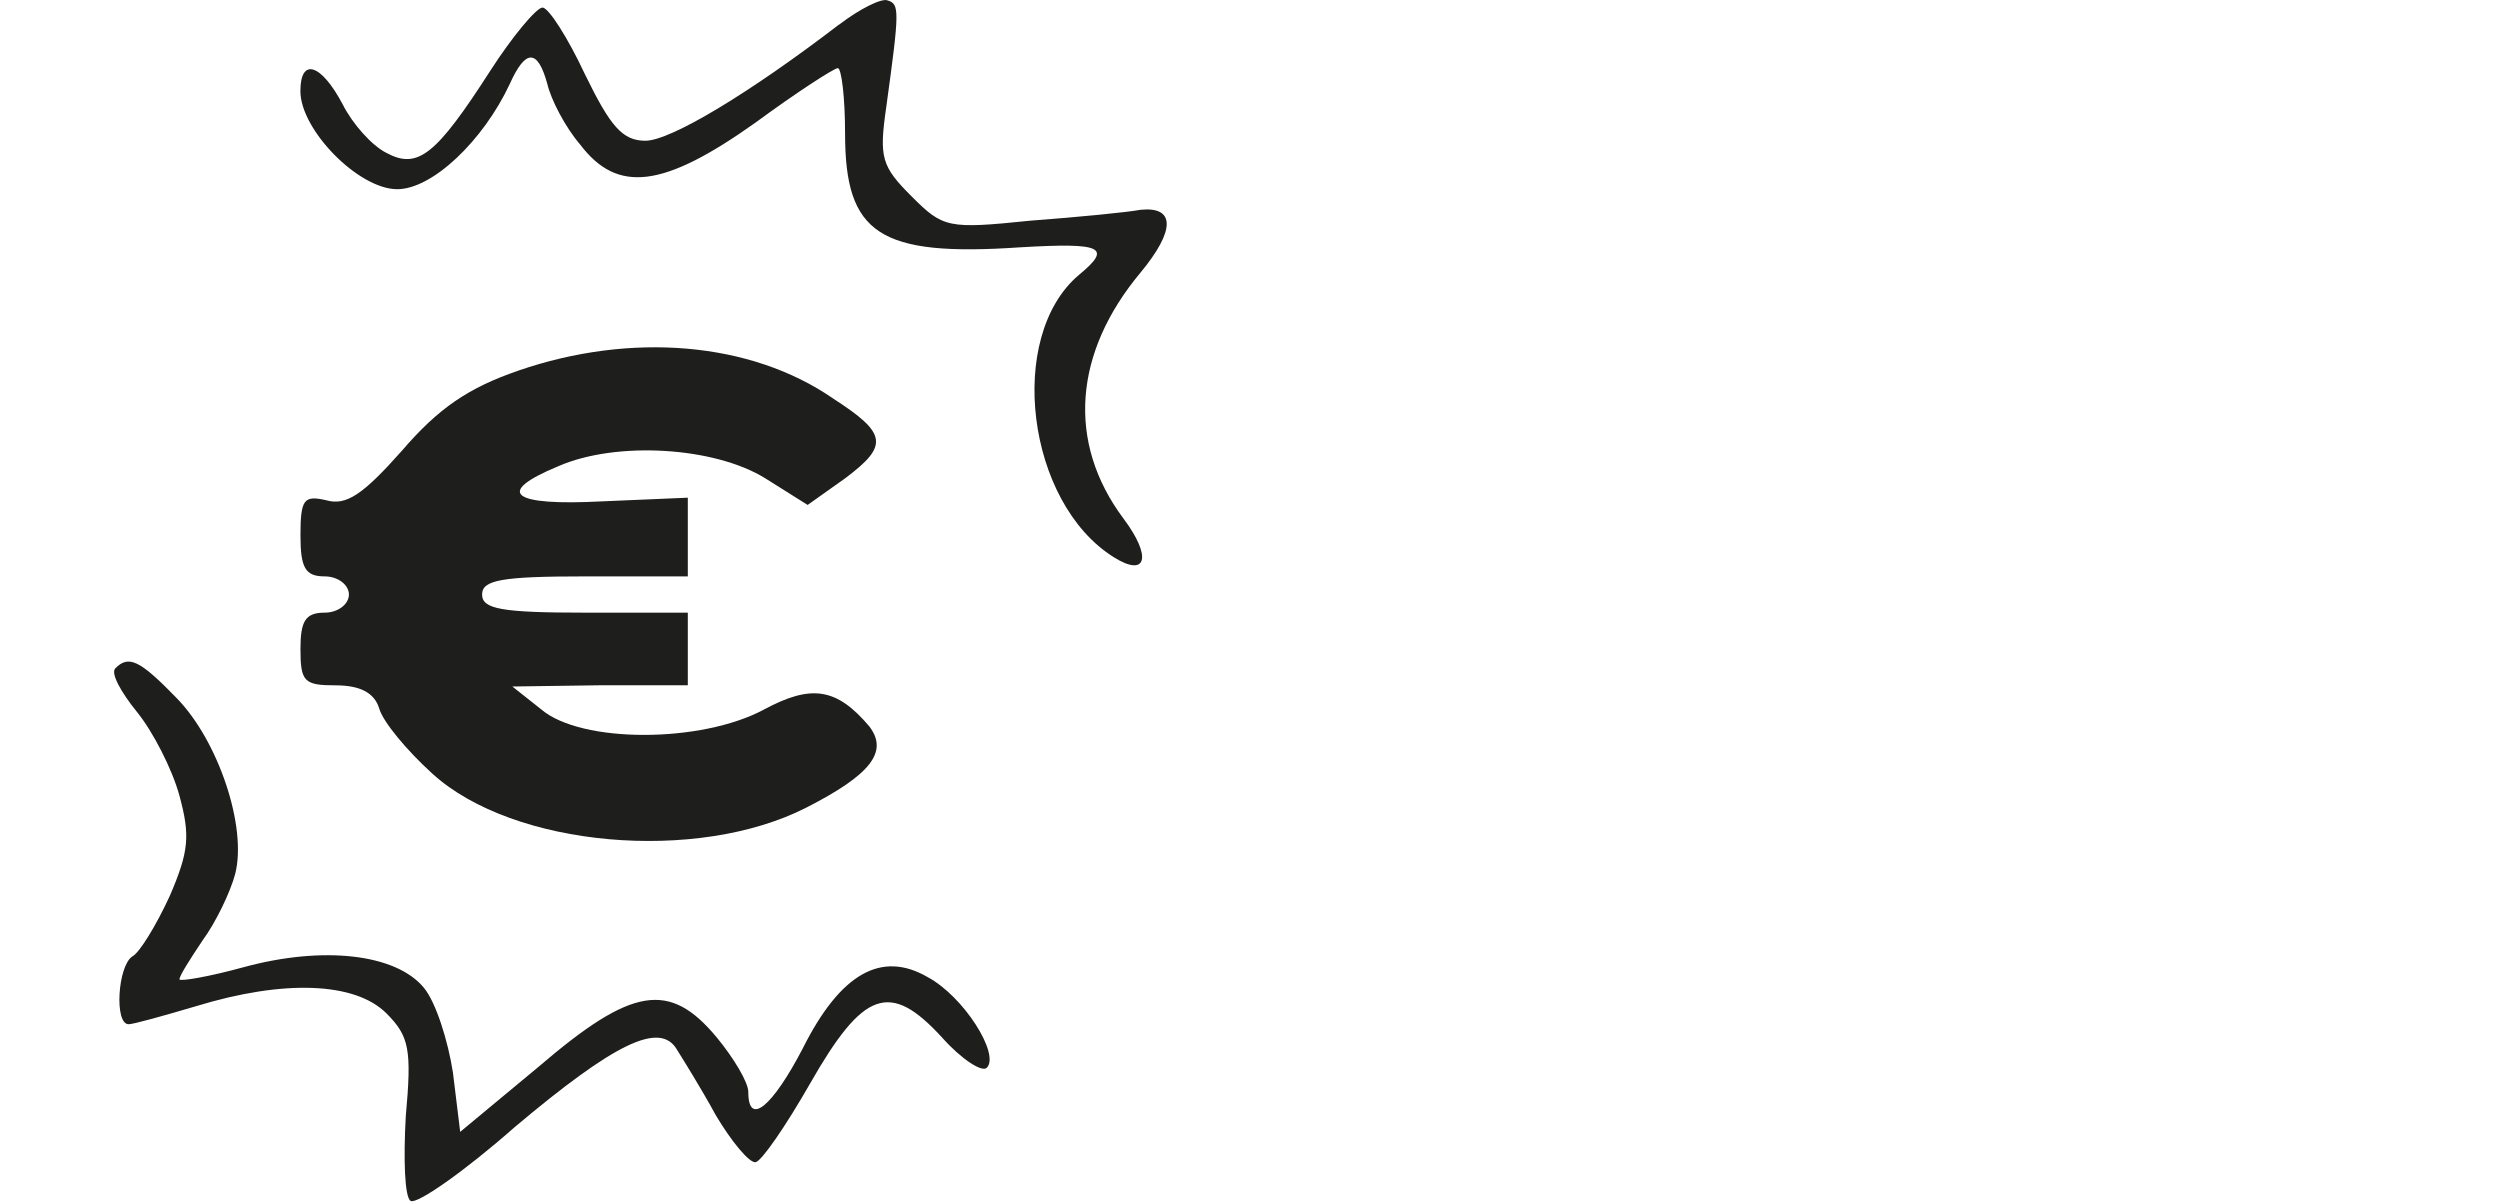 <?xml version="1.0" encoding="UTF-8"?>
<svg xmlns="http://www.w3.org/2000/svg" id="Calque_1" data-name="Calque 1" viewBox="0 0 324 156">
  <defs>
    <style>
      .cls-1 {
        fill: #1e1e1c;
      }
    </style>
  </defs>
  <path class="cls-1" d="M108.74,3.18c-11.45,8.78-21.8,15.06-25.1,15.06-2.98,0-4.55-1.88-7.84-8.63-2.2-4.71-4.71-8.63-5.49-8.63s-3.92,3.76-6.75,8.16c-7.06,10.98-9.41,12.86-13.49,10.67-1.88-.94-4.39-3.76-5.65-6.27-2.82-5.33-5.49-6.12-5.49-1.73,0,5.02,7.53,12.71,12.55,12.71,4.55,0,11.14-6.27,14.59-13.65,2.04-4.55,3.61-4.55,4.86,0,.47,2.04,2.35,5.65,4.24,7.84,4.86,6.43,10.82,5.65,22.74-2.82,5.33-3.92,10.2-7.06,10.67-7.06s.94,3.76,.94,8.47c0,13.02,4.39,16,22.74,14.75,10.67-.63,11.92,0,7.53,3.61-9.41,8-6.75,29.49,4.55,36.55,4.24,2.67,5.02,0,1.25-5.02-7.37-9.88-6.43-21.49,2.2-31.84,4.55-5.49,4.55-8.63,0-8.16-1.57,.31-8,.94-14.27,1.41-10.67,1.1-11.29,.94-15.37-3.14-3.92-3.92-4.24-5.02-3.29-11.61,1.73-12.55,1.73-13.33,.16-13.8-.78-.31-3.61,1.1-6.27,3.14Z"></path>
  <path class="cls-1" d="M67.17,48.04c-6.43,2.2-10.35,4.86-15.06,10.35-5.02,5.65-7.22,7.22-9.88,6.43-2.82-.63-3.29-.16-3.29,4.55,0,4.24,.63,5.33,3.14,5.33,1.73,0,3.14,1.1,3.14,2.35s-1.41,2.35-3.14,2.35c-2.51,0-3.14,1.1-3.14,4.71,0,4.24,.47,4.71,4.55,4.71,3.14,0,5.02,.94,5.65,2.98,.47,1.73,3.61,5.49,6.9,8.47,10.51,9.57,34.35,11.61,48.47,4.39,8.31-4.24,10.67-7.22,8.16-10.51-4.24-5.02-7.53-5.49-13.65-2.2-8.16,4.39-23.69,4.39-28.86,0l-3.76-2.98,11.45-.16h11.29v-9.41h-13.33c-10.82,0-13.33-.47-13.33-2.35s2.51-2.35,13.33-2.35h13.33v-10.2l-10.98,.47c-11.92,.63-14.12-1.1-5.8-4.55,7.53-3.29,20.24-2.51,26.82,1.57l5.49,3.45,4.86-3.45c5.65-4.24,5.49-5.8-1.57-10.35-10.67-7.37-26.2-8.63-40.78-3.61Z"></path>
  <path class="cls-1" d="M14.94,86.63c-.63,.63,.78,3.14,2.82,5.65,2.04,2.51,4.55,7.37,5.49,10.82,1.41,5.18,1.25,7.22-1.25,13.02-1.73,3.76-3.92,7.37-4.86,7.84-1.88,1.25-2.35,8.78-.47,8.78,.63,0,4.55-1.1,8.78-2.35,11.29-3.45,20.55-3.14,24.63,.94,2.98,2.98,3.29,4.71,2.51,13.33-.31,5.49-.16,10.51,.63,10.98s6.9-3.76,13.49-9.57c12.86-10.82,18.82-13.8,21.02-10.04,.78,1.25,3.14,5.02,5.02,8.47,2.04,3.45,4.39,6.27,5.18,6.12s3.92-4.71,7.06-10.2c6.9-12.08,10.35-13.33,17.1-5.96,2.51,2.82,5.18,4.55,5.8,3.92,1.73-1.73-2.98-9.25-7.69-11.76-5.96-3.45-11.29-.47-16.16,9.25-3.92,7.53-7.06,10.2-7.06,5.65,0-1.25-1.88-4.39-4.08-7.06-6.12-7.37-10.98-6.59-23.06,3.76l-10.2,8.47-.94-7.69c-.63-4.08-2.2-9.1-3.76-10.98-3.61-4.39-13.02-5.49-23.37-2.67-4.55,1.25-8.31,1.88-8.31,1.57,0-.47,1.41-2.67,2.98-5.02,1.73-2.35,3.61-6.27,4.24-8.63,1.57-6.12-2.2-17.25-7.53-22.74-4.86-5.02-6.27-5.65-8-3.92Z"></path>
</svg>
